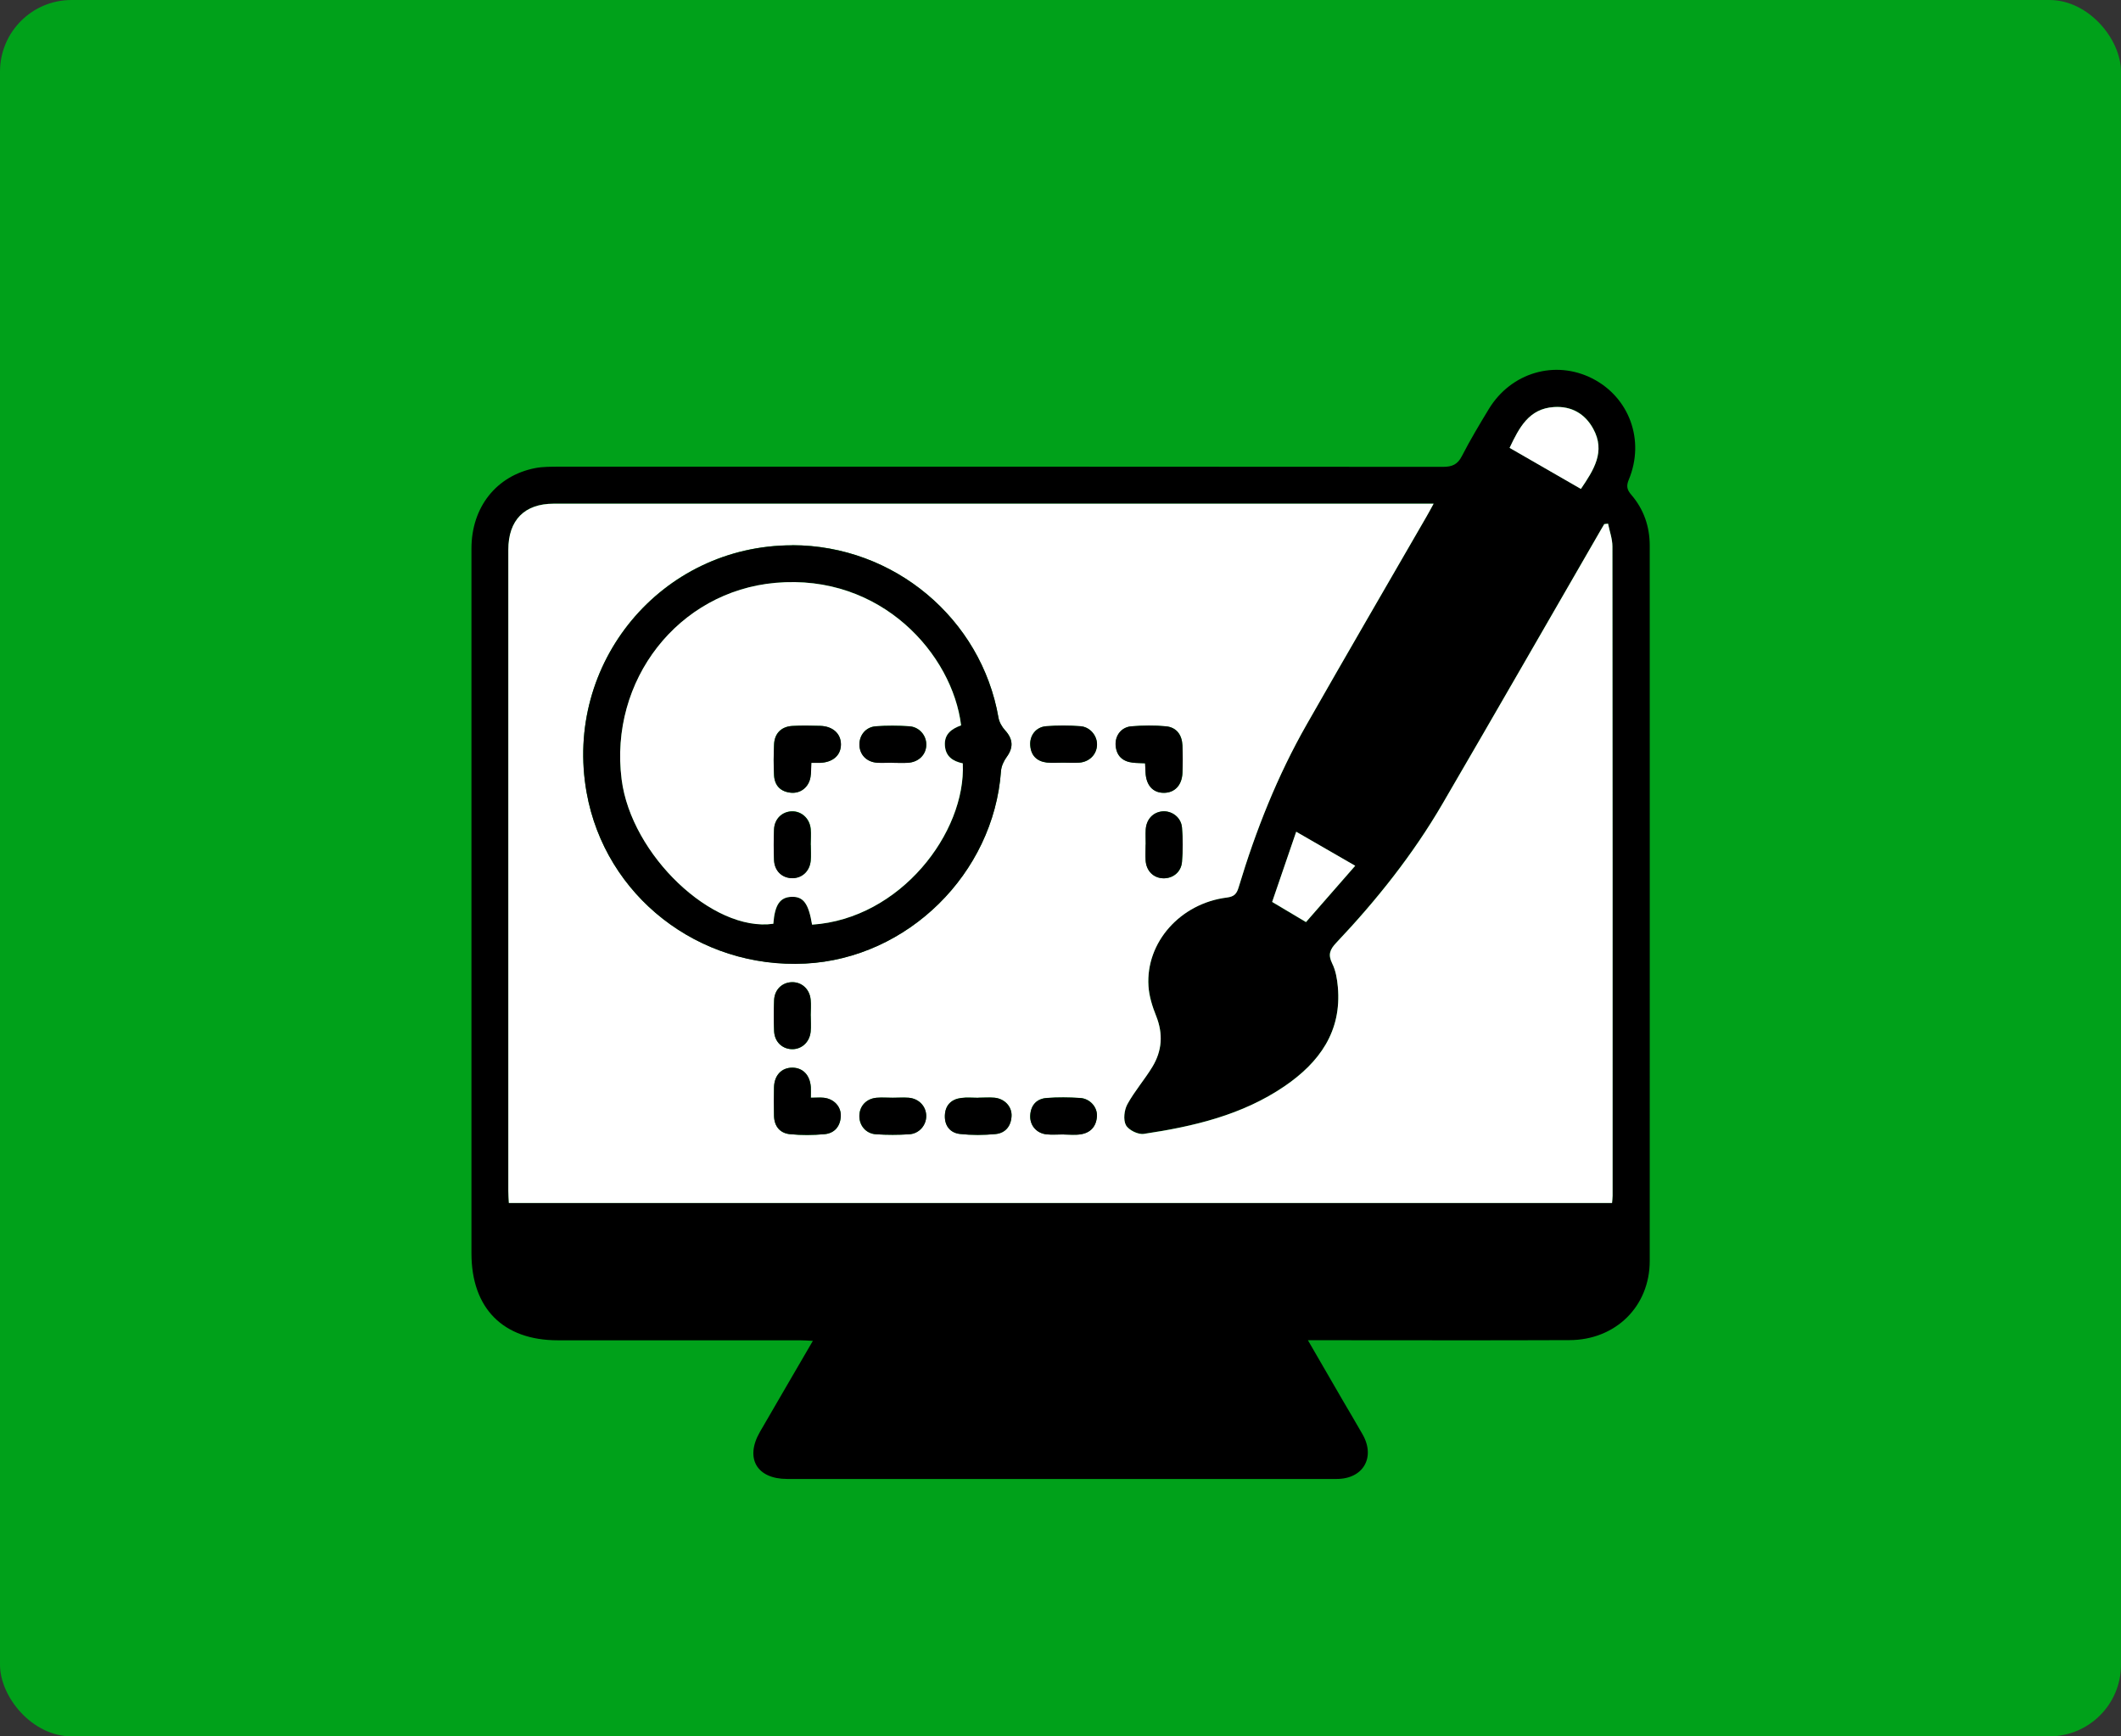 <?xml version="1.0" encoding="UTF-8"?>
<svg id="Layer_2" data-name="Layer 2" xmlns="http://www.w3.org/2000/svg" viewBox="0 0 237 194">
  <rect x="0" y="0" width="237" height="194" fill="#333333" stroke="none"/>
  <defs>
    <style>
      .cls-1 {
        fill: #00a11a;
      }

      .cls-1, .cls-2, .cls-3 {
        stroke-width: 0px;
      }

      .cls-2 {
        fill: #000;
      }

      .cls-3 {
        fill: #fff;
      }
    </style>
  </defs>
  <g id="Layer_1-2" data-name="Layer 1">
    <rect class="cls-1" width="237" height="194" rx="8" ry="8"/>
    <g>
      <path class="cls-2" d="M146.15,149.75c1.38,2.39,2.65,4.57,3.91,6.75.73,1.26,1.49,2.51,2.21,3.79,1.44,2.56.04,4.95-2.9,4.95-10.45.01-20.91,0-31.36,0-10.02,0-20.05,0-30.07,0-3.38,0-4.72-2.32-3.03-5.25,1.93-3.34,3.88-6.67,5.92-10.18-.62-.03-1.06-.06-1.51-.06-8.99,0-17.98,0-26.98,0-6.12,0-9.66-3.57-9.66-9.72,0-26.25,0-52.5,0-78.74,0-4.62,2.78-8.14,7.12-8.99.88-.17,1.8-.15,2.7-.16,32.91,0,65.83-.01,98.74.02,1.02,0,1.63-.26,2.11-1.2.92-1.79,1.96-3.53,3.01-5.26,2.48-4.08,7.4-5.52,11.55-3.42,4.15,2.1,5.92,6.92,4.09,11.31-.3.72-.2,1.14.28,1.69,1.4,1.63,2.06,3.55,2.06,5.7,0,26.63.01,53.27,0,79.9,0,5.08-3.81,8.83-8.96,8.85-9.21.04-18.41.01-27.62.01-.45,0-.91,0-1.59,0ZM179.68,58.5c-.14.02-.28.03-.42.05-.13.22-.26.44-.39.66-5.89,10.2-11.75,20.41-17.68,30.58-3.31,5.67-7.38,10.78-11.88,15.54-.72.76-.94,1.33-.45,2.31.39.79.55,1.73.63,2.61.45,4.99-2.07,8.45-5.95,11.1-4.73,3.23-10.18,4.5-15.73,5.33-.63.09-1.71-.44-2-.98-.32-.6-.19-1.69.16-2.33.8-1.46,1.92-2.74,2.79-4.17,1.09-1.79,1.22-3.69.43-5.69-.42-1.06-.79-2.21-.86-3.35-.31-4.89,3.56-9.24,8.77-9.89.85-.11,1.1-.44,1.32-1.19,1.9-6.31,4.32-12.42,7.59-18.15,4.43-7.77,8.93-15.49,13.39-23.23.24-.42.47-.86.79-1.43h-1.27c-32.35,0-64.7,0-97.05,0-3.27,0-5.07,1.83-5.07,5.15,0,23.88,0,47.76,0,71.63,0,.45.04.9.06,1.35h123.27c.03-.32.06-.57.06-.82,0-24.18,0-48.36-.02-72.54,0-.85-.32-1.7-.49-2.55ZM176.65,54.63c1.44-2.13,2.79-4.17,1.38-6.74-.93-1.7-2.44-2.54-4.37-2.42-2.81.17-3.9,2.3-4.97,4.56,2.67,1.54,5.3,3.06,7.97,4.59ZM144.84,92.93c-.94,2.73-1.83,5.34-2.69,7.85,1.35.8,2.48,1.48,3.78,2.25,1.76-2.02,3.59-4.11,5.5-6.29-2.25-1.3-4.34-2.51-6.59-3.8Z"/>
      <path class="cls-3" d="M179.68,58.5c.17.85.49,1.7.49,2.55.03,24.18.02,48.36.02,72.54,0,.25-.04.5-.06.82H56.86c-.02-.44-.06-.89-.06-1.35,0-23.88,0-47.76,0-71.63,0-3.31,1.8-5.15,5.07-5.15,32.35,0,64.7,0,97.05,0h1.27c-.32.58-.54,1.01-.79,1.43-4.47,7.74-8.97,15.47-13.39,23.23-3.27,5.73-5.69,11.84-7.59,18.15-.22.75-.47,1.08-1.32,1.19-5.21.65-9.08,5.01-8.77,9.89.07,1.13.43,2.28.86,3.35.8,2,.66,3.9-.43,5.69-.87,1.43-1.99,2.71-2.79,4.17-.35.65-.48,1.73-.16,2.33.29.55,1.36,1.08,2,.98,5.55-.83,10.99-2.1,15.73-5.33,3.88-2.65,6.4-6.11,5.95-11.1-.08-.89-.24-1.83-.63-2.61-.48-.98-.27-1.55.45-2.31,4.51-4.76,8.58-9.87,11.88-15.54,5.93-10.17,11.79-20.39,17.68-30.58.13-.22.26-.44.39-.66.14-.02.28-.03.42-.05ZM88.52,60.92c-14.63,0-25.56,13.16-22.97,27.63,2.07,11.56,12.51,19.71,24.45,19.1,11.42-.58,21.02-10.04,21.85-21.49.04-.54.31-1.13.63-1.58.78-1.06.73-2.01-.18-3-.35-.38-.65-.9-.73-1.4-1.93-11.08-11.71-19.27-23.05-19.27ZM90.6,122.65c0-.52.02-.86,0-1.19-.09-1.34-.89-2.17-2.07-2.17-1.19,0-2,.84-2.04,2.17-.03,1.07-.03,2.15,0,3.23.03,1.15.66,1.92,1.78,2.03,1.28.13,2.58.12,3.86,0,1.11-.1,1.76-.86,1.82-2,.05-1.07-.76-1.94-1.9-2.07-.42-.05-.85,0-1.45,0ZM127.96,85.28c.02.44.04.74.05,1.03.07,1.45.84,2.29,2.08,2.27,1.18-.02,1.98-.85,2.04-2.2.04-1.03.04-2.06,0-3.1-.05-1.17-.66-2.02-1.84-2.13-1.28-.12-2.58-.1-3.86,0-1.14.09-1.85,1.05-1.76,2.16.1,1.15.78,1.77,1.91,1.9.42.05.85.04,1.39.07ZM90.59,113.48c0-.6.05-1.2-.01-1.8-.12-1.2-1.03-1.99-2.14-1.94-1.08.05-1.89.84-1.94,2-.05,1.15-.05,2.31,0,3.47.05,1.16.86,1.96,1.93,2.01,1.11.06,2.03-.75,2.15-1.94.06-.59.01-1.2.01-1.8ZM99.75,122.65c-.6,0-1.2-.04-1.8,0-1.15.1-1.91.92-1.93,2.01-.02,1.09.73,2,1.86,2.07,1.24.08,2.48.08,3.72,0,1.11-.07,1.91-1.02,1.89-2.07-.02-1.06-.82-1.91-1.95-2.01-.59-.05-1.2,0-1.8,0ZM109.32,122.65s0,0,0,0c-.64,0-1.29-.07-1.92.02-1.11.15-1.78.81-1.82,1.96-.04,1.16.6,1.94,1.69,2.06,1.31.15,2.66.14,3.97.01,1.11-.1,1.74-.89,1.79-2.02.05-1.05-.79-1.93-1.91-2.04-.59-.05-1.2,0-1.8,0ZM118.78,85.21s0,0,0,0c.6,0,1.2.04,1.8,0,1.14-.08,1.96-.9,2-1.96.05-1.02-.75-2.03-1.85-2.11-1.28-.09-2.57-.09-3.84,0-1.13.09-1.85,1.03-1.77,2.14.08,1.15.75,1.79,1.87,1.92.59.07,1.2.01,1.79.01ZM128.02,94.35c0,.6-.03,1.2,0,1.8.08,1.16.87,1.94,1.95,1.98,1.08.04,2.01-.68,2.11-1.83.1-1.27.1-2.57,0-3.84-.1-1.12-1.1-1.87-2.13-1.81-1.07.06-1.84.86-1.92,2.03-.03.55,0,1.11,0,1.67ZM118.83,126.75c.64,0,1.29.08,1.92-.02,1.11-.17,1.74-.88,1.82-2,.07-1.04-.78-1.99-1.88-2.06-1.24-.07-2.48-.09-3.72,0-1.11.08-1.78.78-1.85,1.93-.07,1.1.67,1.99,1.79,2.13.63.07,1.28.01,1.92.02Z"/>
      <path class="cls-3" d="M176.65,54.63c-2.66-1.54-5.3-3.05-7.97-4.59,1.07-2.26,2.16-4.39,4.97-4.56,1.93-.12,3.44.73,4.37,2.42,1.41,2.56.06,4.61-1.38,6.74Z"/>
      <path class="cls-3" d="M144.84,92.93c2.24,1.29,4.33,2.5,6.59,3.8-1.91,2.19-3.73,4.27-5.5,6.29-1.3-.77-2.43-1.45-3.78-2.25.86-2.51,1.75-5.12,2.69-7.85Z"/>
      <path class="cls-2" d="M88.52,60.92c11.35,0,21.13,8.18,23.05,19.27.09.5.39,1.02.73,1.4.91.99.96,1.94.18,3-.33.45-.6,1.04-.63,1.58-.83,11.44-10.43,20.9-21.85,21.49-11.94.61-22.38-7.55-24.45-19.1-2.59-14.47,8.34-27.62,22.97-27.63ZM107.4,81.04c-.97-7.92-8.92-16.98-20.74-15.92-10.87.97-18.6,10.89-17.19,21.97,1.07,8.43,10.18,17.09,16.95,16.12.16-2.12.74-2.97,2.05-3.01,1.31-.04,1.89.75,2.28,3.11,9.85-.65,17.2-10.27,16.84-18.02-1.1-.23-1.92-.76-2-2-.08-1.25.71-1.86,1.82-2.25Z"/>
      <path class="cls-2" d="M90.6,122.65c.6,0,1.03-.04,1.45,0,1.14.12,1.95.99,1.9,2.07-.06,1.14-.71,1.9-1.82,2-1.28.11-2.59.12-3.86,0-1.11-.11-1.75-.88-1.78-2.03-.03-1.07-.03-2.15,0-3.23.04-1.33.85-2.17,2.04-2.17,1.18,0,1.98.83,2.07,2.17.02.34,0,.68,0,1.19Z"/>
      <path class="cls-2" d="M127.96,85.28c-.54-.03-.97-.02-1.39-.07-1.13-.13-1.81-.75-1.91-1.9-.09-1.11.62-2.07,1.76-2.16,1.28-.1,2.59-.12,3.86,0,1.18.11,1.79.96,1.84,2.13.04,1.03.05,2.07,0,3.1-.06,1.35-.86,2.19-2.04,2.2-1.24.02-2.01-.82-2.08-2.27-.01-.3-.03-.59-.05-1.03Z"/>
      <path class="cls-2" d="M90.59,113.48c0,.6.05,1.2-.01,1.8-.12,1.19-1.05,1.99-2.15,1.94-1.07-.06-1.88-.85-1.93-2.01-.05-1.15-.05-2.31,0-3.47.05-1.16.87-1.95,1.94-2,1.12-.05,2.03.75,2.14,1.94.06.59.01,1.2,0,1.8Z"/>
      <path class="cls-2" d="M99.75,122.65c.6,0,1.2-.04,1.8,0,1.13.1,1.93.95,1.95,2.01.02,1.05-.78,2-1.89,2.07-1.24.08-2.48.08-3.72,0-1.13-.07-1.88-.98-1.86-2.07.02-1.09.78-1.91,1.93-2.01.59-.05,1.2,0,1.8,0Z"/>
      <path class="cls-2" d="M109.32,122.65c.6,0,1.2-.05,1.8,0,1.12.1,1.96.98,1.91,2.04-.05,1.12-.68,1.91-1.79,2.02-1.31.12-2.66.13-3.97-.01-1.09-.12-1.73-.91-1.69-2.06.04-1.15.71-1.82,1.82-1.96.63-.08,1.28-.02,1.92-.02,0,0,0,0,0,0Z"/>
      <path class="cls-2" d="M118.78,85.21c-.6,0-1.2.05-1.79-.01-1.12-.13-1.79-.77-1.87-1.92-.08-1.1.64-2.05,1.77-2.14,1.27-.1,2.57-.1,3.84,0,1.09.08,1.89,1.09,1.85,2.11-.05,1.06-.86,1.88-2,1.96-.6.04-1.2,0-1.8,0,0,0,0,0,0,0Z"/>
      <path class="cls-2" d="M128.02,94.35c0-.56-.03-1.11,0-1.67.07-1.16.85-1.96,1.92-2.03,1.03-.06,2.04.69,2.13,1.81.11,1.27.11,2.57,0,3.84-.09,1.14-1.03,1.86-2.11,1.83-1.08-.04-1.87-.82-1.95-1.98-.04-.6,0-1.2,0-1.8Z"/>
      <path class="cls-2" d="M118.83,126.75c-.64,0-1.29.06-1.92-.01-1.12-.13-1.86-1.03-1.79-2.13.07-1.15.73-1.85,1.85-1.93,1.23-.09,2.48-.08,3.72,0,1.1.07,1.95,1.02,1.88,2.06-.07,1.12-.71,1.83-1.82,2-.63.1-1.28.02-1.92.02Z"/>
      <path class="cls-3" d="M107.4,81.04c-1.11.4-1.9,1-1.82,2.25.08,1.24.9,1.77,2,2,.37,7.74-6.99,17.37-16.84,18.02-.39-2.36-.97-3.15-2.28-3.11-1.31.04-1.89.89-2.05,3.01-6.78.97-15.88-7.69-16.95-16.12-1.41-11.08,6.32-21.01,17.19-21.97,11.83-1.05,19.78,8.01,20.74,15.92ZM90.66,85.23c.41,0,.71.01,1,0,1.43-.07,2.31-.86,2.3-2.07,0-1.2-.92-2.02-2.33-2.06-1.03-.02-2.07-.04-3.1.01-1.24.07-1.99.83-2.04,2.06-.05,1.16-.06,2.33,0,3.48.07,1.14.74,1.81,1.89,1.92,1.09.1,2-.63,2.18-1.76.07-.46.06-.94.09-1.58ZM90.59,94.4c0-.6.05-1.2,0-1.8-.11-1.18-1.05-2.01-2.14-1.96-1.07.05-1.9.85-1.95,2-.05,1.15-.05,2.31,0,3.46.05,1.16.85,1.95,1.93,2,1.13.06,2.04-.73,2.16-1.92.06-.59.01-1.2.01-1.8ZM99.65,85.22s0,0,0,0c.6,0,1.2.03,1.8,0,1.21-.08,2.05-.92,2.06-2.03,0-1.04-.79-1.98-1.91-2.05-1.24-.08-2.48-.08-3.72,0-1.14.08-1.87,1-1.84,2.09.03,1.09.8,1.89,1.95,1.98.55.04,1.11,0,1.67,0Z"/>
      <path class="cls-2" d="M90.66,85.23c-.03.65-.01,1.12-.09,1.58-.18,1.12-1.09,1.86-2.18,1.76-1.15-.11-1.82-.78-1.89-1.92-.07-1.16-.06-2.32,0-3.48.05-1.22.81-1.99,2.04-2.06,1.03-.06,2.06-.04,3.1-.01,1.41.03,2.32.86,2.33,2.06,0,1.21-.87,2-2.3,2.07-.29.01-.59,0-1,0Z"/>
      <path class="cls-2" d="M90.59,94.4c0,.6.05,1.2-.01,1.8-.12,1.2-1.03,1.98-2.16,1.92-1.08-.05-1.88-.84-1.93-2-.05-1.15-.05-2.31,0-3.46.05-1.15.88-1.95,1.95-2,1.09-.05,2.03.78,2.14,1.96.06.59,0,1.2,0,1.8Z"/>
      <path class="cls-2" d="M99.65,85.22c-.56,0-1.12.04-1.67,0-1.16-.09-1.93-.9-1.95-1.98-.03-1.09.71-2.01,1.84-2.09,1.23-.09,2.48-.08,3.72,0,1.12.07,1.92,1.01,1.91,2.05,0,1.11-.84,1.96-2.06,2.03-.6.04-1.2,0-1.8,0,0,0,0,0,0,0Z"/>
    </g>
  </g>
</svg>